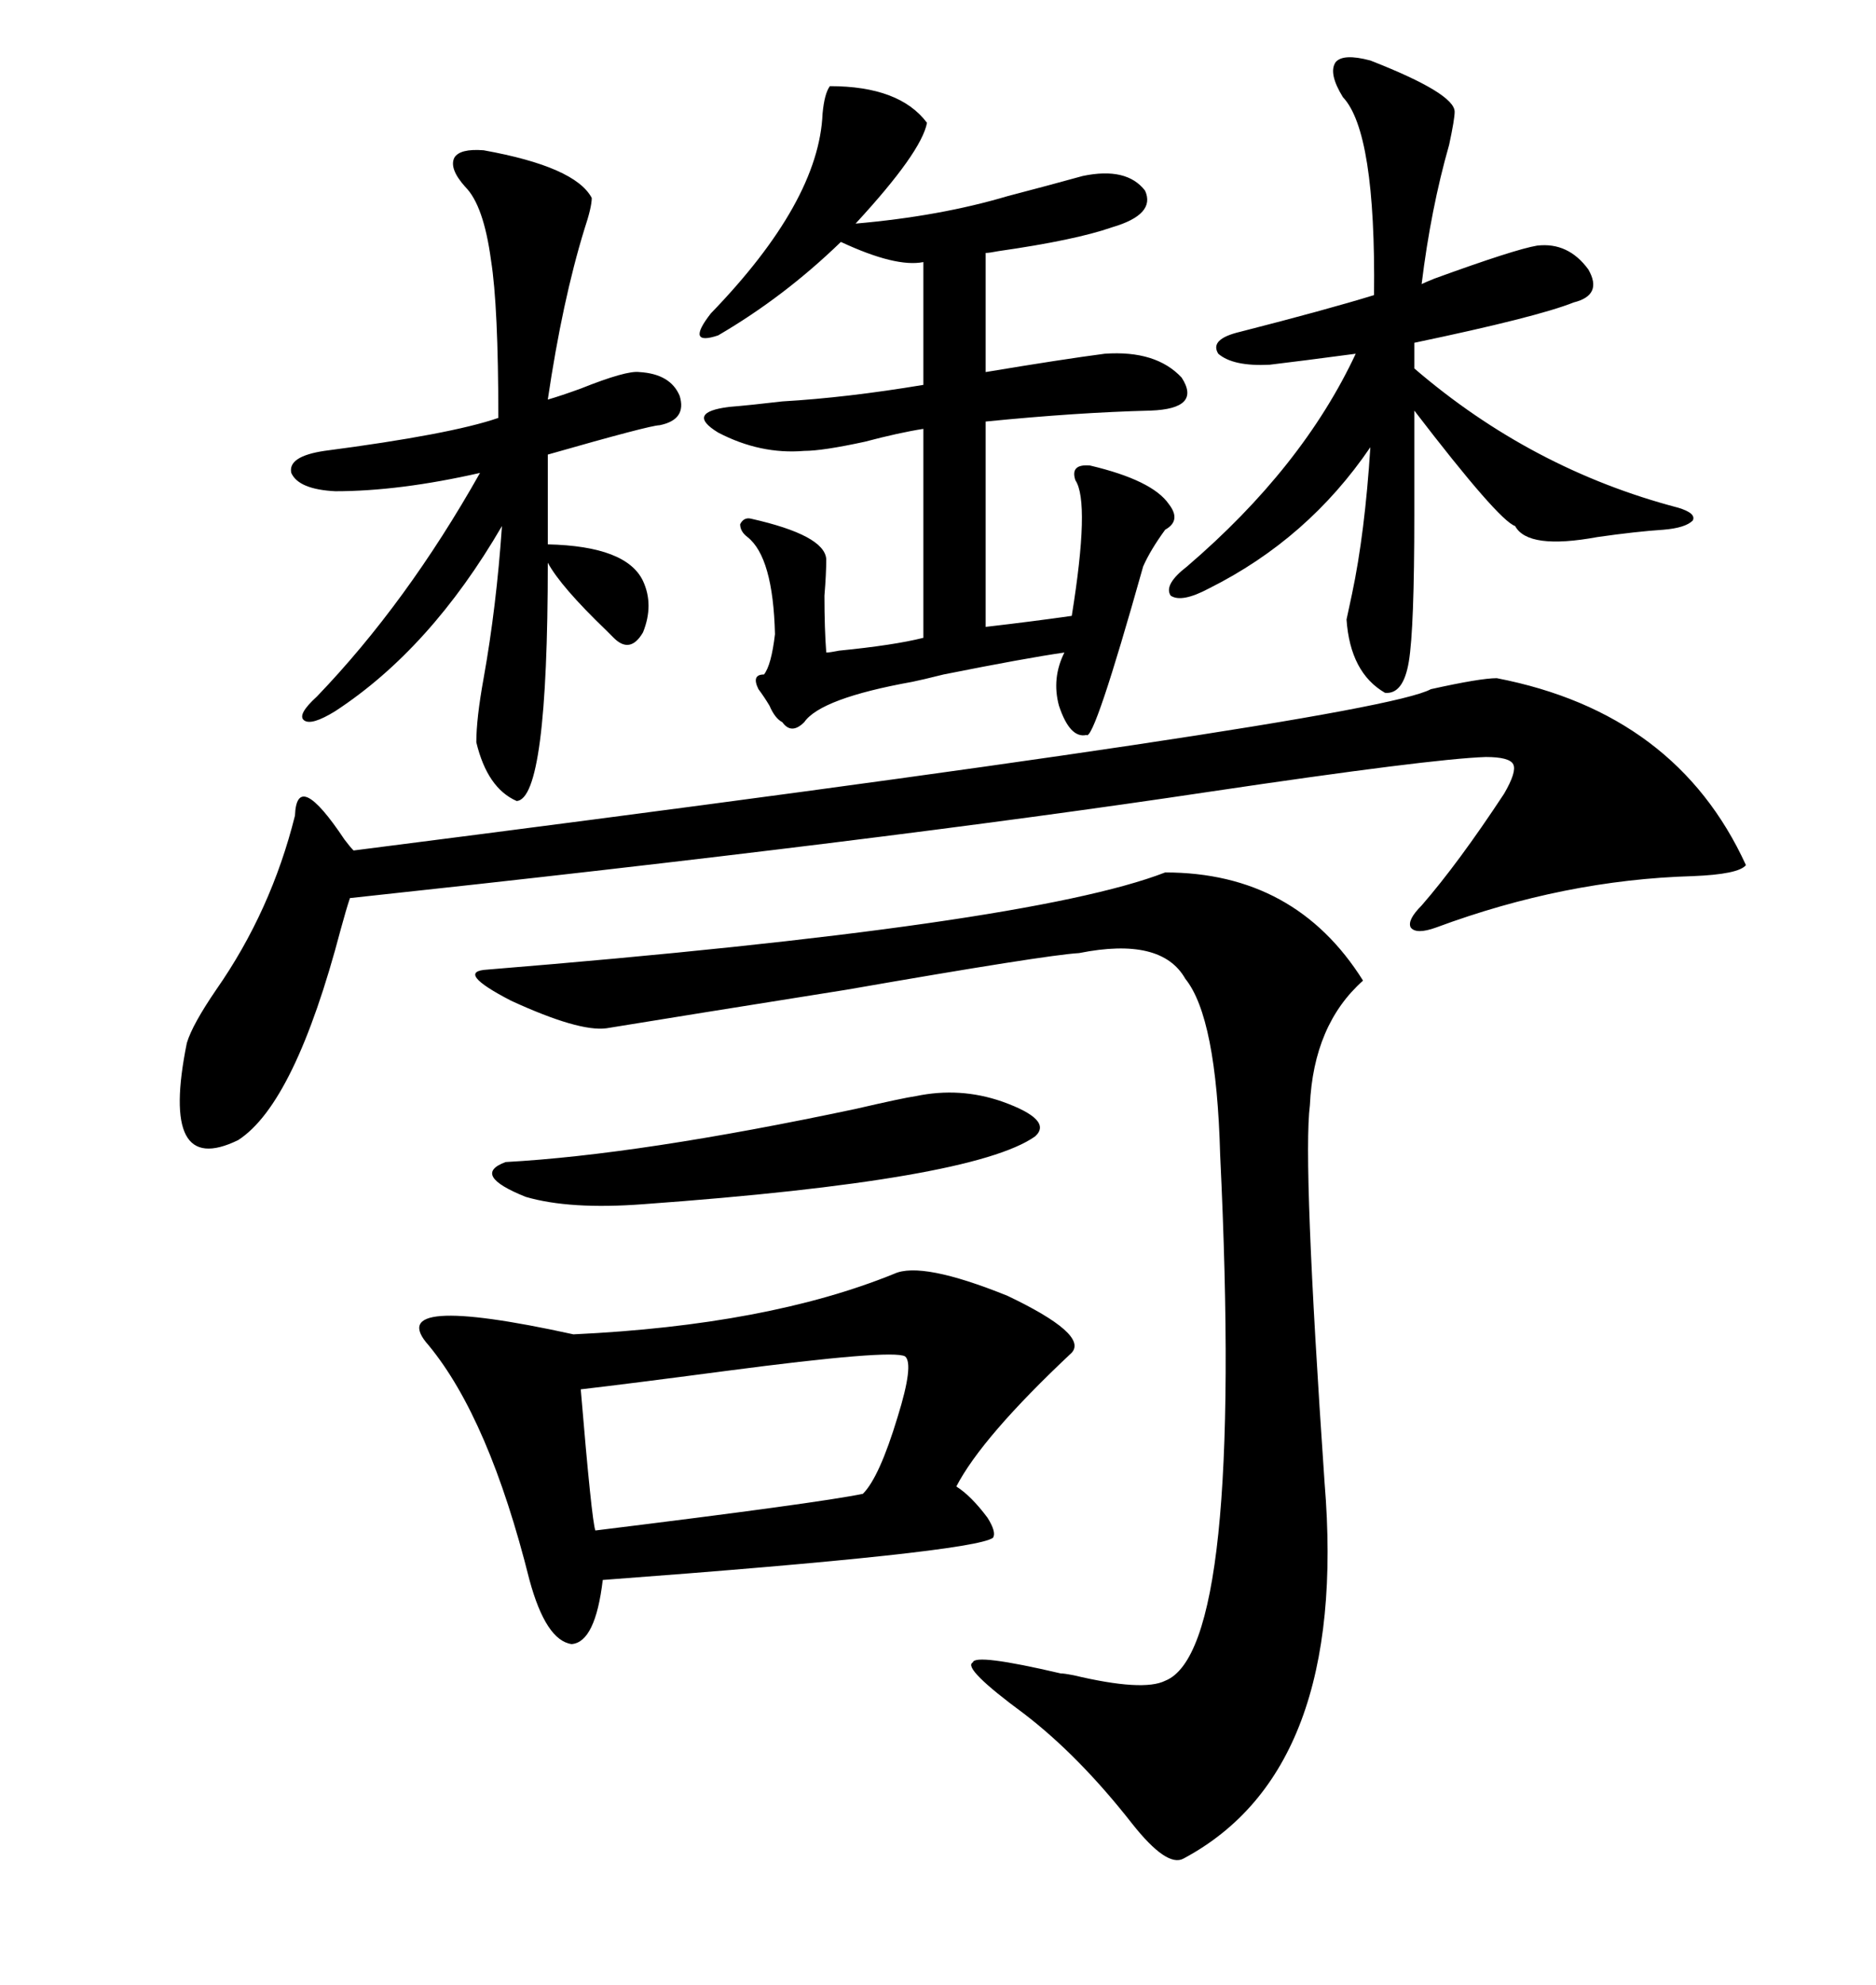 <svg xmlns="http://www.w3.org/2000/svg" xmlns:xlink="http://www.w3.org/1999/xlink" width="300" height="317.285"><path d="M186.33 139.45L186.33 139.45Q207.13 139.45 217.97 156.74L217.97 156.74Q210.06 163.77 209.47 176.66L209.47 176.66Q208.30 185.74 211.82 237.01L211.82 237.01Q215.63 283.01 189.26 297.07L189.26 297.07Q186.62 298.54 181.05 291.50L181.05 291.50Q172.56 280.66 163.77 273.93L163.77 273.93Q153.81 266.60 155.57 265.72L155.57 265.72Q155.86 264.26 169.63 267.48L169.63 267.48Q170.21 267.48 171.68 267.77L171.68 267.77Q182.81 270.41 186.33 268.65L186.33 268.65Q198.93 263.67 195.12 184.57L195.12 184.57Q194.53 162.60 189.55 156.45L189.55 156.45Q185.74 149.71 172.56 152.34L172.56 152.34Q167.29 152.64 135.35 158.20L135.35 158.20Q109.57 162.30 96.97 164.36L96.97 164.36Q92.58 164.94 81.74 159.96L81.74 159.96Q72.66 155.27 77.93 154.98L77.93 154.98Q164.36 147.95 186.33 139.45ZM142.97 203.61L142.97 203.61Q147.36 201.56 161.13 207.13L161.13 207.13Q174.02 213.28 171.39 216.21L171.39 216.21Q157.03 229.69 152.93 237.60L152.93 237.60Q155.27 239.06 157.91 242.58L157.91 242.58Q159.38 244.92 158.79 245.80L158.79 245.80Q155.57 248.14 96.39 252.54L96.39 252.54Q95.21 262.50 91.41 262.79L91.41 262.79Q87.30 262.21 84.67 252.54L84.67 252.54Q78.22 226.76 68.55 215.04L68.55 215.04Q60.94 206.54 91.70 213.28L91.70 213.28Q122.75 211.82 142.97 203.61ZM239.36 108.40L239.36 108.40Q268.07 113.96 279.20 138.28L279.20 138.28Q278.03 139.75 270.70 140.04L270.70 140.04Q250.20 140.63 229.69 148.24L229.69 148.24Q226.46 149.41 225.59 148.24L225.59 148.24Q225 147.07 227.34 144.73L227.34 144.73Q233.20 137.99 240.53 126.86L240.53 126.86Q242.58 123.34 241.99 122.17L241.99 122.17Q241.41 121.00 237.60 121.00L237.60 121.00Q228.81 121.29 193.36 126.56L193.36 126.56Q140.63 134.47 55.96 143.55L55.96 143.55Q55.37 145.31 54.49 148.54L54.49 148.54Q47.17 176.37 38.09 182.23L38.09 182.23Q25.49 188.38 29.88 166.70L29.88 166.70Q30.76 163.77 34.57 158.20L34.57 158.20Q43.36 145.61 47.17 130.37L47.17 130.37Q47.46 122.75 55.08 134.18L55.08 134.18Q55.96 135.35 56.54 135.94L56.54 135.94Q219.73 115.14 228.81 110.16L228.81 110.16Q236.72 108.40 239.36 108.40ZM171.39 98.44L171.39 98.44Q174.32 80.27 171.97 76.76L171.97 76.76Q171.09 74.12 174.32 74.41L174.32 74.41Q184.28 76.76 186.91 80.57L186.91 80.57Q188.96 83.20 186.33 84.67L186.33 84.67Q183.98 87.89 182.81 90.53L182.81 90.53Q174.90 118.65 173.73 117.48L173.73 117.48Q171.09 118.07 169.34 112.79L169.34 112.79Q168.16 108.40 170.21 104.30L170.21 104.30Q164.06 105.18 150.88 107.81L150.88 107.81Q147.36 108.69 145.90 108.98L145.90 108.98Q131.25 111.62 128.61 115.43L128.61 115.43Q126.56 117.48 125.10 115.43L125.10 115.43Q123.93 114.84 123.05 112.79L123.05 112.79Q122.17 111.33 121.29 110.16L121.29 110.16Q120.12 107.81 122.17 107.81L122.17 107.81Q123.34 106.35 123.93 101.37L123.93 101.37Q123.63 89.06 119.53 85.84L119.53 85.84Q118.36 84.96 118.36 83.79L118.36 83.79Q118.95 82.62 120.12 82.91L120.12 82.91Q131.84 85.55 132.13 89.36L132.13 89.36Q132.13 91.70 131.84 95.21L131.84 95.21Q131.84 100.49 132.13 104.30L132.13 104.30Q132.71 104.30 134.18 104.00L134.18 104.00Q142.97 103.13 147.66 101.95L147.66 101.95L147.66 68.55Q143.85 69.14 138.28 70.61L138.28 70.61Q131.54 72.07 128.61 72.07L128.61 72.07Q121.58 72.66 114.84 69.14L114.84 69.14Q109.57 65.92 116.60 65.04L116.60 65.04Q120.12 64.75 125.10 64.16L125.10 64.16Q135.35 63.57 147.66 61.52L147.66 61.52L147.66 41.89Q143.26 42.77 134.47 38.67L134.47 38.67Q125.39 47.46 114.84 53.61L114.84 53.61Q112.21 54.49 111.91 53.61L111.91 53.61Q111.62 52.73 113.67 50.10L113.67 50.10Q130.96 32.23 131.54 18.16L131.54 18.16Q131.84 14.94 132.71 13.77L132.71 13.77Q143.85 13.77 148.24 19.63L148.24 19.63Q147.36 24.32 136.82 35.74L136.82 35.74Q150.29 34.57 161.13 31.35L161.13 31.35Q167.87 29.59 173.14 28.13L173.14 28.13Q180.18 26.66 183.11 30.47L183.11 30.47Q184.86 34.28 177.83 36.33L177.83 36.33Q171.97 38.38 159.67 40.14L159.67 40.14Q158.20 40.43 157.62 40.43L157.62 40.43L157.62 59.47Q169.92 57.42 176.66 56.54L176.66 56.54Q184.86 55.96 188.96 60.35L188.96 60.35Q192.19 65.33 183.98 65.63L183.98 65.63Q172.27 65.92 157.62 67.38L157.62 67.38L157.62 100.20Q165.23 99.32 171.39 98.44ZM219.14 9.67L219.14 9.67Q232.62 14.94 232.62 17.87L232.62 17.87Q232.62 19.04 231.74 23.14L231.74 23.14Q228.81 33.40 227.34 45.41L227.34 45.41Q227.93 45.12 229.39 44.53L229.39 44.53Q242.29 39.84 245.80 39.26L245.80 39.26Q250.78 38.67 254.00 43.07L254.00 43.07Q256.35 47.17 251.66 48.34L251.66 48.34Q245.80 50.68 226.17 54.79L226.17 54.79L226.17 58.89Q244.92 75 268.36 81.15L268.36 81.15Q271.29 82.03 270.70 83.20L270.70 83.20Q269.53 84.38 266.02 84.67L266.02 84.67Q261.62 84.96 255.47 85.84L255.47 85.84Q244.34 87.89 242.29 84.08L242.29 84.08Q239.65 83.20 226.17 65.63L226.17 65.63L226.17 82.32Q226.17 100.49 225.29 105.76L225.29 105.76Q224.41 111.04 221.48 110.74L221.48 110.74Q215.92 107.52 215.33 99.02L215.33 99.02Q215.63 97.56 216.21 94.92L216.21 94.92Q218.26 85.25 219.14 71.48L219.14 71.48Q209.18 86.13 193.36 94.04L193.36 94.04Q188.96 96.39 187.21 95.21L187.21 95.21Q186.04 93.46 189.84 90.53L189.84 90.53Q208.30 74.71 216.80 56.54L216.80 56.54Q208.01 57.71 203.03 58.30L203.03 58.30Q197.17 58.59 194.82 56.54L194.82 56.54Q193.36 54.20 198.34 53.03L198.34 53.03Q212.11 49.51 219.73 47.17L219.73 47.17Q220.02 21.09 214.75 15.53L214.75 15.53Q212.40 11.72 213.57 9.96L213.57 9.96Q214.75 8.50 219.14 9.67ZM77.34 24.02L77.34 24.02Q91.99 26.66 94.63 31.64L94.63 31.64Q94.63 33.11 93.46 36.62L93.46 36.62Q89.94 48.05 87.60 63.87L87.60 63.87Q89.65 63.28 92.87 62.11L92.87 62.11Q100.20 59.18 102.25 59.47L102.25 59.47Q107.23 59.77 108.69 63.28L108.69 63.28Q109.86 67.09 105.47 67.97L105.47 67.97Q104.00 67.97 87.60 72.66L87.60 72.66L87.60 87.01Q100.20 87.30 102.83 92.87L102.83 92.87Q104.59 96.68 102.83 101.07L102.83 101.07Q100.78 104.59 98.14 101.95L98.14 101.95Q97.85 101.66 96.97 100.78L96.97 100.78Q89.65 93.75 87.60 89.94L87.60 89.94Q87.60 127.73 82.62 128.03L82.62 128.03Q77.93 125.98 76.17 118.65L76.17 118.65Q76.17 114.84 77.34 108.40L77.34 108.40Q79.39 96.97 80.27 84.08L80.27 84.08Q68.85 103.71 53.61 113.67L53.61 113.67Q49.80 116.02 48.63 115.14L48.63 115.14Q47.46 114.26 50.68 111.33L50.68 111.33Q65.04 96.39 76.76 75.59L76.76 75.59Q63.87 78.52 53.61 78.52L53.61 78.52Q47.75 78.22 46.58 75.59L46.58 75.59Q46.00 72.95 51.86 72.07L51.86 72.07Q72.07 69.43 79.69 66.80L79.69 66.80Q79.69 48.93 78.52 41.60L78.52 41.60Q77.34 32.81 74.41 29.88L74.41 29.88Q71.78 26.95 72.66 25.20L72.66 25.20Q73.54 23.73 77.34 24.02ZM144.73 216.80L144.73 216.80Q142.68 215.63 116.02 219.14L116.02 219.14Q100.49 221.19 92.87 222.07L92.87 222.07Q94.63 243.16 95.21 244.63L95.21 244.63Q130.96 240.23 137.99 238.77L137.99 238.77Q140.63 236.13 143.55 226.46L143.55 226.46Q146.19 217.97 144.73 216.80ZM146.48 175.20L146.48 175.20Q153.52 173.73 160.25 176.07L160.25 176.07Q168.46 179.00 165.53 181.64L165.53 181.64Q155.57 188.67 102.83 192.48L102.83 192.48Q91.11 193.36 84.08 191.31L84.08 191.31Q75.29 187.79 80.86 185.74L80.86 185.74Q102.25 184.57 136.82 177.25L136.82 177.25Q144.43 175.49 146.48 175.20Z"/></svg>